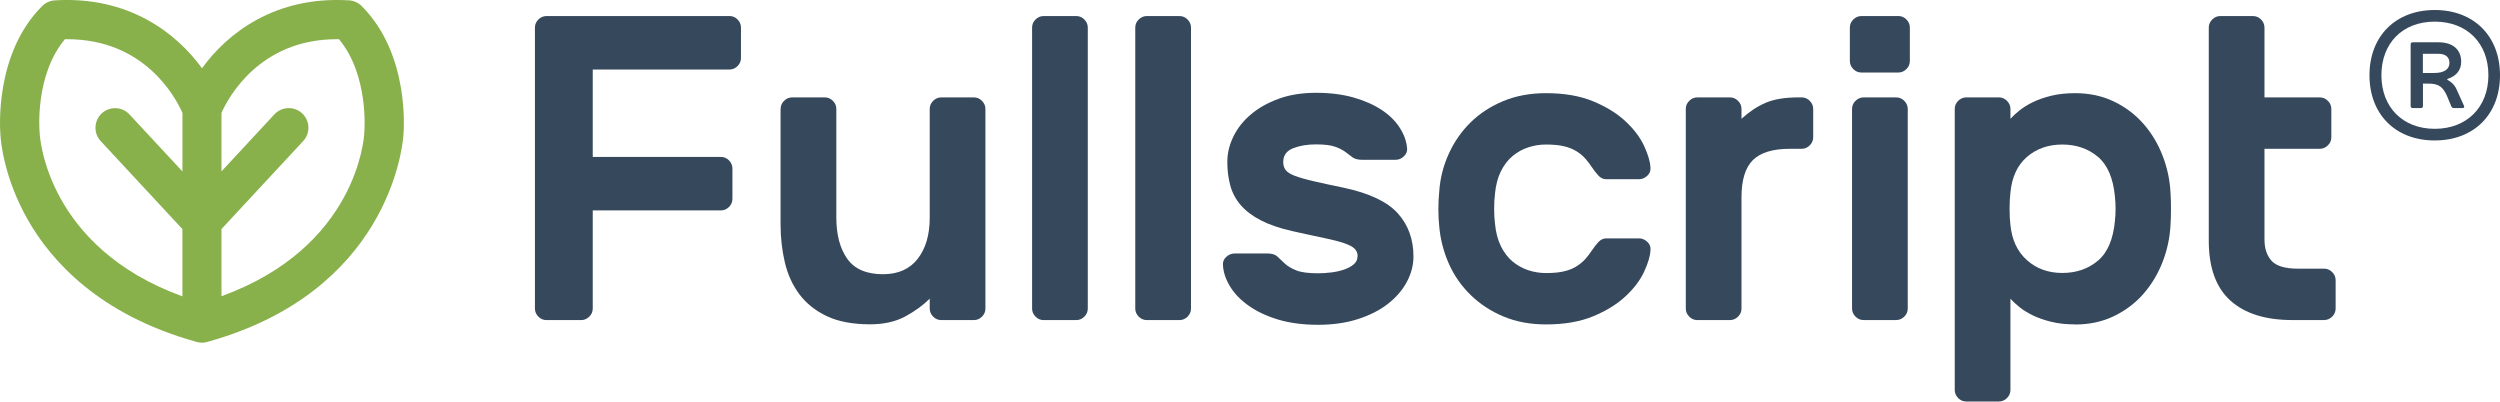 <svg viewBox="0 0 674.58 108.34" xmlns="http://www.w3.org/2000/svg"><path d="m97.62 1.65c-.91-.91-2.12-1.47-3.41-1.55-19.94-1.23-32.85 8.85-39.7 18.32-6.88-9.46-19.77-19.55-39.73-18.32-1.3.08-2.51.64-3.42 1.55-12.8 12.81-11.4 32.98-11.23 34.95.08 1.43.91 11.38 7.42 22.79 6.24 10.93 19.13 25.47 45.13 32.76.13.05.28.08.41.13.1.03.19.05.3.07.13.03.26.05.4.07.23.05.47.05.7.05s.45 0 .67-.05c.13-.02.24-.05.37-.06.11-.02.22-.05.33-.08.15-.05.3-.08.46-.13 48.06-13.51 52.22-51.83 52.51-55.42.13-1.17 1.88-21.97-11.22-35.07h.01zm-48.4 44.6-.05-.05-14.23-15.32c-1.99-2.14-5.35-2.27-7.48-.29-2.15 2-2.27 5.34-.29 7.48l22 23.69.05.05v18.14h-.05c-36.43-13.28-38.4-42.67-38.46-43.97 0-.09-.02-.19-.02-.29-.02-.16-1.39-15.3 6.83-25.11h.64c20.93 0 29.25 15.8 31.02 19.78 0 .03.03.06.05.09v15.79zm49.09-10.54c0 .08-.02.18-.02.26-.07 1.32-2.04 30.7-38.48 43.94-.02 0-.03 0-.05.02v-18.13l.05-.05 22-23.69c1.99-2.13 1.86-5.48-.29-7.48-2.15-1.98-5.5-1.86-7.49.29l-14.22 15.32-.05.05v-15.79s.03-.07.05-.11c1.76-3.92 10.19-19.76 31.04-19.76h.61c8.16 9.76 6.85 24.96 6.84 25.11h.01z" fill="#88b04b"/><g fill="#36485c"><path d="m196.82 4.32c.85 0 1.58.31 2.19.93.62.62.93 1.35.93 2.19v8.2c0 .85-.31 1.58-.93 2.19s-1.35.93-2.19.93h-36.88v23.58h34.57c.85 0 1.58.31 2.19.93s.93 1.35.93 2.19v8.2c0 .85-.31 1.58-.93 2.19s-1.35.93-2.19.93h-34.57v26.47c0 .85-.31 1.58-.93 2.19s-1.35.93-2.19.93h-9.36c-.85 0-1.58-.31-2.19-.93-.62-.62-.93-1.35-.93-2.19v-75.8c0-.85.31-1.58.93-2.19.62-.62 1.35-.93 2.19-.93h49.38-.01z"/><path d="m210.64 29.4c0-.85.31-1.58.93-2.19.62-.62 1.35-.93 2.19-.93h8.79c.85 0 1.58.31 2.19.93s.93 1.35.93 2.19v29.34c0 4.62.99 8.32 2.95 11.09 1.96 2.78 5.19 4.16 9.65 4.16 4.08 0 7.21-1.39 9.36-4.16 2.16-2.78 3.24-6.47 3.24-11.09v-29.34c0-.85.31-1.58.93-2.19s1.36-.93 2.19-.93h8.79c.85 0 1.58.31 2.19.93s.93 1.35.93 2.19v53.85c0 .85-.31 1.58-.93 2.19-.62.62-1.35.93-2.19.93h-8.79c-.85 0-1.58-.31-2.19-.93-.62-.62-.93-1.35-.93-2.19v-2.66c-1.78 1.78-3.97 3.37-6.59 4.79s-5.79 2.13-9.48 2.13c-4.7 0-8.59-.73-11.68-2.19-3.09-1.47-5.55-3.43-7.4-5.89-1.85-2.47-3.16-5.33-3.94-8.61-.77-3.28-1.16-6.72-1.16-10.34v-31.08h.01z"/><path d="m293.52 83.25c0 .85-.31 1.58-.93 2.19-.62.62-1.35.93-2.19.93h-8.79c-.85 0-1.59-.31-2.19-.93-.62-.62-.93-1.35-.93-2.19v-75.8c0-.85.31-1.58.93-2.19.62-.62 1.35-.93 2.19-.93h8.79c.85 0 1.58.31 2.19.93.62.62.93 1.35.93 2.19z"/><path d="m321.37 83.25c0 .85-.31 1.58-.93 2.19-.62.62-1.35.93-2.19.93h-8.79c-.85 0-1.59-.31-2.2-.93-.62-.62-.93-1.35-.93-2.19v-75.8c0-.85.31-1.58.93-2.19.62-.62 1.36-.93 2.2-.93h8.79c.85 0 1.58.31 2.19.93s.93 1.35.93 2.19z"/><path d="m403.4 52.28c-.15 1.16-.23 2.5-.23 4.05s.08 2.89.23 4.05c.23 2.39.77 4.43 1.62 6.12.85 1.7 1.9 3.06 3.18 4.11 1.27 1.04 2.67 1.81 4.22 2.32 1.54.5 3.12.75 4.74.75 1.93 0 3.54-.15 4.85-.46s2.43-.75 3.35-1.33 1.71-1.23 2.38-1.96c.65-.73 1.29-1.56 1.9-2.49.46-.69 1-1.39 1.62-2.08s1.35-1.04 2.19-1.04h8.79c.85 0 1.59.31 2.25.93s.94 1.35.87 2.19c-.08 1.62-.65 3.58-1.73 5.89-1.08 2.32-2.75 4.53-5.03 6.64-2.27 2.11-5.18 3.91-8.73 5.38s-7.78 2.19-12.71 2.19c-4.23 0-8.06-.71-11.45-2.13-3.4-1.42-6.35-3.35-8.85-5.78s-4.48-5.24-5.9-8.44-2.3-6.57-2.61-10.11c-.15-1.39-.23-2.92-.23-4.62s.08-3.28.23-4.74c.23-3.54 1.08-6.94 2.55-10.17 1.46-3.23 3.43-6.07 5.89-8.5 2.47-2.43 5.42-4.36 8.85-5.78s7.26-2.13 11.51-2.13c4.93 0 9.17.73 12.71 2.19 3.55 1.47 6.46 3.26 8.73 5.38 2.28 2.12 3.95 4.33 5.03 6.64 1.08 2.32 1.65 4.28 1.73 5.89.08.85-.2 1.58-.87 2.19-.65.62-1.41.93-2.25.93h-8.79c-.85 0-1.58-.34-2.19-1.04-.62-.69-1.16-1.39-1.62-2.08-.62-.93-1.25-1.75-1.9-2.49-.65-.73-1.45-1.39-2.38-1.96s-2.04-1.02-3.35-1.33-2.93-.46-4.85-.46c-1.62 0-3.2.25-4.74.75s-2.95 1.27-4.22 2.32c-1.27 1.04-2.33 2.41-3.18 4.11s-1.39 3.74-1.62 6.12z"/><path d="m482.98 40.15c-4.62 0-7.96 1.02-10.01 3.06-2.04 2.04-3.06 5.38-3.06 10v30.04c0 .85-.31 1.58-.93 2.19s-1.35.93-2.19.93h-8.79c-.85 0-1.58-.31-2.19-.93-.62-.62-.93-1.35-.93-2.19v-53.85c0-.85.31-1.58.93-2.19.62-.62 1.35-.93 2.19-.93h8.79c.85 0 1.58.31 2.19.93.62.62.93 1.35.93 2.19v2.66c2.01-1.85 4.14-3.28 6.42-4.28 2.27-1 5.25-1.5 8.96-1.5h.85c.85 0 1.58.31 2.19.93s.93 1.35.93 2.19v7.63c0 .85-.31 1.58-.93 2.19-.62.62-1.35.93-2.19.93z"/><path d="m512.22 4.32c.85 0 1.58.31 2.19.93.62.62.93 1.35.93 2.19v9.01c0 .85-.31 1.58-.93 2.19s-1.35.93-2.19.93h-9.95c-.85 0-1.58-.31-2.19-.93s-.93-1.35-.93-2.19v-9c0-.85.31-1.58.93-2.19s1.35-.93 2.19-.93h9.95zm2.55 78.92c0 .85-.31 1.58-.93 2.19s-1.36.93-2.19.93h-8.79c-.85 0-1.58-.31-2.19-.93s-.93-1.35-.93-2.19v-53.84c0-.85.31-1.58.93-2.19s1.35-.93 2.19-.93h8.79c.85 0 1.58.31 2.19.93s.93 1.35.93 2.19v53.85z"/><path d="m559.93 87.53c-2.39 0-4.53-.23-6.41-.69s-3.55-1.04-4.97-1.73-2.64-1.44-3.64-2.25c-1-.8-1.82-1.56-2.43-2.25v24.61c0 .85-.31 1.58-.93 2.19s-1.35.93-2.19.93h-8.79c-.85 0-1.59-.31-2.19-.93-.61-.62-.93-1.35-.93-2.19v-75.82c0-.85.31-1.58.93-2.19.62-.62 1.35-.93 2.19-.93h8.79c.85 0 1.58.31 2.19.93s.93 1.35.93 2.19v2.66c.62-.69 1.42-1.44 2.43-2.25 1.01-.8 2.21-1.56 3.64-2.25 1.42-.69 3.09-1.27 4.97-1.73 1.89-.46 4.03-.69 6.41-.69 3.86 0 7.34.75 10.46 2.25s5.78 3.51 7.97 6.01c2.2 2.5 3.94 5.39 5.2 8.67 1.27 3.28 1.98 6.69 2.13 10.23.08 1.16.11 2.5.11 4.05s-.03 2.89-.11 4.05c-.15 3.54-.87 6.95-2.13 10.23-1.28 3.28-3.01 6.16-5.2 8.67-2.19 2.5-4.85 4.51-7.97 6.01s-6.61 2.25-10.46 2.25v-.02zm10.75-27.97c.23-2.16.23-4.31 0-6.47-.46-5.01-2.01-8.61-4.62-10.8-2.62-2.19-5.82-3.29-9.59-3.29s-6.96 1.11-9.54 3.35-4.06 5.44-4.45 9.59c-.15 1.16-.23 2.61-.23 4.39s.08 3.23.23 4.39c.39 4 1.87 7.17 4.45 9.47 2.58 2.32 5.76 3.46 9.54 3.46s6.98-1.1 9.59-3.29c2.62-2.19 4.16-5.8 4.62-10.8z"/><path d="m596 26.02v-18.57c0-.85.31-1.58.93-2.19.62-.62 1.36-.93 2.19-.93h8.79c.85 0 1.58.31 2.19.93s.93 1.35.93 2.19v18.83h14.91c.85 0 1.59.31 2.2.93.62.62.93 1.35.93 2.19v7.63c0 .85-.31 1.58-.93 2.19s-1.36.93-2.2.93h-14.91v24.49c0 2.39.63 4.3 1.9 5.72 1.28 1.42 3.64 2.13 7.12 2.13h7.06c.85 0 1.58.31 2.19.93.62.62.93 1.35.93 2.19v7.63c0 .85-.31 1.58-.93 2.19s-1.35.93-2.19.93h-8.56c-7.24 0-12.82-1.75-16.71-5.25-3.89-3.51-5.84-8.88-5.84-16.12z"/><path d="m366.34 69.2c0-.85-.28-1.55-.82-2.09s-1.49-1.04-2.85-1.5c-1.35-.46-3.16-.93-5.39-1.39-2.25-.46-5.11-1.08-8.58-1.86-3.41-.77-6.23-1.74-8.47-2.9-2.25-1.16-4.04-2.51-5.39-4.06s-2.3-3.3-2.85-5.27c-.54-1.97-.82-4.12-.82-6.43s.54-4.6 1.63-6.83c1.08-2.24 2.65-4.23 4.7-5.97s4.54-3.15 7.48-4.23 6.3-1.63 10.1-1.63 7.17.42 10.16 1.27c2.97.85 5.5 1.97 7.59 3.36s3.72 2.99 4.88 4.82c1.16 1.81 1.81 3.65 1.97 5.5.08.85-.21 1.58-.87 2.2-.65.62-1.41.93-2.26.93h-8.93c-1.16 0-2.03-.22-2.62-.64-.57-.42-1.21-.91-1.92-1.44-.7-.54-1.63-1.02-2.79-1.44s-2.9-.64-5.22-.64-4.37.34-6.15 1.04-2.66 1.94-2.66 3.72c0 .85.21 1.56.64 2.14.42.58 1.24 1.1 2.43 1.56 1.2.46 2.86.95 4.99 1.44 2.12.5 4.89 1.1 8.29 1.8 6.88 1.47 11.74 3.77 14.56 6.9s4.23 7.02 4.23 11.65c0 2.32-.59 4.58-1.75 6.78s-2.84 4.17-5.05 5.92c-2.2 1.74-4.91 3.13-8.12 4.17s-6.82 1.56-10.84 1.56-7.71-.48-10.85-1.44c-3.13-.96-5.78-2.22-7.94-3.77-2.17-1.55-3.83-3.28-4.99-5.22-1.16-1.93-1.78-3.83-1.86-5.68-.08-.85.2-1.58.87-2.2.65-.62 1.41-.93 2.26-.93h8.93c1.16 0 2.03.28 2.61.81.58.54 1.24 1.16 1.97 1.86s1.76 1.32 3.07 1.86 3.28.81 5.92.81c1.16 0 2.35-.08 3.59-.23s2.38-.4 3.42-.76 1.92-.81 2.6-1.39c.69-.57 1.05-1.3 1.05-2.14h.01z"/><path d="m674.58 20.3c0 10.57-7.03 17.6-17.61 17.6s-17.61-7.03-17.61-17.6 7.07-17.6 17.61-17.6 17.61 7.03 17.61 17.6zm-32 0c0 8.63 5.76 14.46 14.4 14.46s14.47-5.83 14.47-14.46-5.75-14.46-14.47-14.46-14.4 5.83-14.4 14.46zm15.4-8.89c3.92 0 6.13 2 6.13 5.28 0 2.4-1.57 3.9-3.48 4.52-.41.15-.41.25-.04.44 1.31.77 2.02 1.71 2.51 2.99l1.76 3.9c.19.4 0 .62-.41.62h-2.36c-.29 0-.49-.15-.64-.44l-1.19-2.88c-1.01-2.19-2.06-3.28-4.86-3.28h-1.61v6.05c0 .33-.19.55-.56.55h-2.2c-.34 0-.56-.18-.56-.55v-16.65c0-.33.18-.55.56-.55h6.99zm-4.22 8.28h3.1c2.51 0 4.08-.91 4.08-2.73 0-1.71-1.27-2.44-2.95-2.44h-4.22v5.17z"/></g></svg>